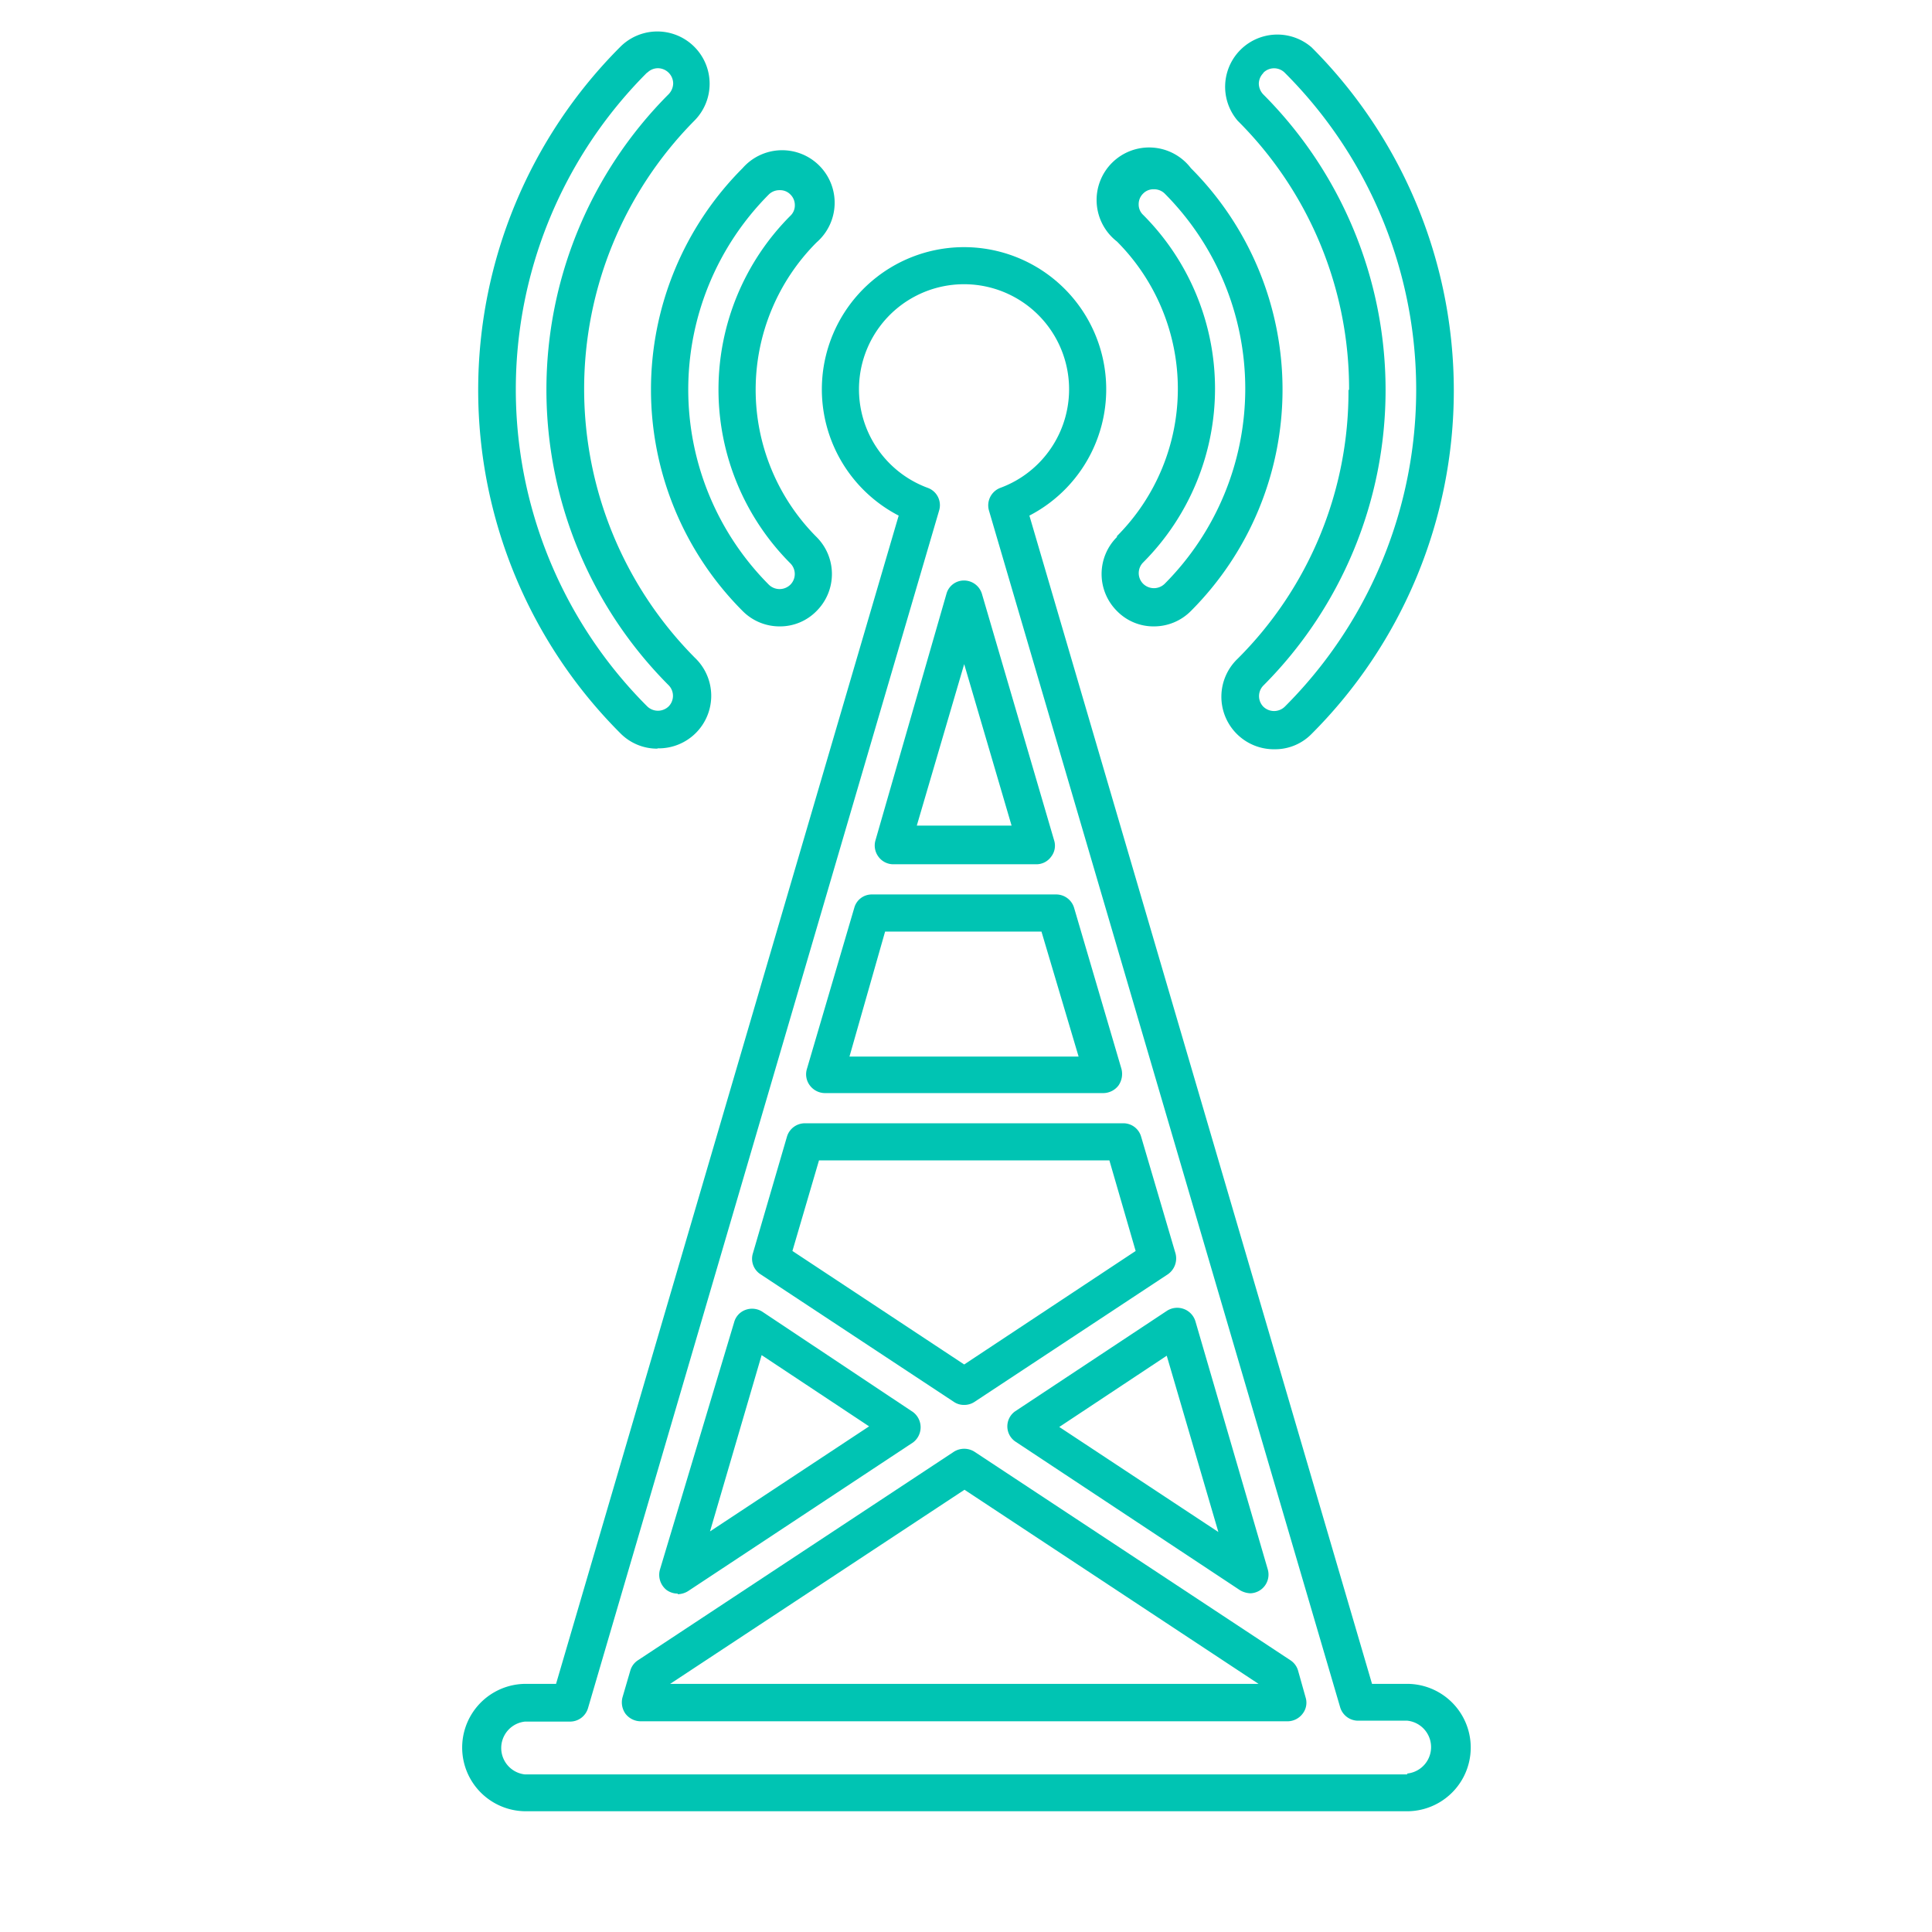 <svg id="Layer_1" data-name="Layer 1" xmlns="http://www.w3.org/2000/svg" viewBox="0 0 64 64"><defs><style>.cls-1{fill:#00c4b3;}</style></defs><path class="cls-1" d="M24.6,20.24a1.72,1.72,0,0,0,1.23.51,1.69,1.69,0,0,0,1.22-.51,1.73,1.73,0,0,0,0-2.45,6.91,6.91,0,0,1,0-9.76A1.74,1.74,0,1,0,24.6,5.57a10.38,10.38,0,0,0,0,14.67m.87-13.8a.5.5,0,0,1,.36-.14.47.47,0,0,1,.35.14.49.49,0,0,1,.15.36.47.47,0,0,1-.15.35,8.15,8.15,0,0,0,0,11.51.5.5,0,0,1,0,.71.51.51,0,0,1-.71,0h0a9.16,9.16,0,0,1,0-12.93"/><path class="cls-1" d="M21.79,24.79a1.74,1.74,0,0,0,1.23-3A12.64,12.64,0,0,1,23,4a1.73,1.73,0,1,0-2.45-2.45,16.08,16.08,0,0,0,0,22.74,1.71,1.71,0,0,0,1.22.51M21.44,2.41a.5.5,0,0,1,.35-.15.51.51,0,0,1,.51.5.53.53,0,0,1-.15.36,13.86,13.86,0,0,0,0,19.58.5.5,0,0,1,0,.7.51.51,0,0,1-.71,0,14.84,14.84,0,0,1,0-21"/><path class="cls-1" d="M37,17.79a1.73,1.73,0,0,0,0,2.45,1.69,1.69,0,0,0,1.22.51,1.72,1.72,0,0,0,1.23-.51,10.38,10.38,0,0,0,0-14.67A1.74,1.74,0,1,0,37,8a6.91,6.91,0,0,1,0,9.76m.87-11.35a.47.47,0,0,1,.35-.14.5.5,0,0,1,.36.14,9.16,9.16,0,0,1,0,12.93.51.51,0,0,1-.71,0,.5.5,0,0,1,0-.71,8.15,8.15,0,0,0,0-11.51.47.47,0,0,1-.15-.35.49.49,0,0,1,.15-.36"/><path class="cls-1" d="M44.67,12.91A12.49,12.49,0,0,1,41,21.82a1.74,1.74,0,0,0,1.23,3,1.69,1.69,0,0,0,1.22-.51,16.08,16.08,0,0,0,0-22.74A1.73,1.73,0,0,0,41,4a12.53,12.53,0,0,1,3.69,8.92M41.85,2.41a.5.5,0,0,1,.71,0,14.84,14.84,0,0,1,0,21,.51.51,0,0,1-.71,0,.5.5,0,0,1,0-.7,13.86,13.86,0,0,0,0-19.58.53.53,0,0,1-.15-.36.51.51,0,0,1,.15-.35"/><path class="cls-1" d="M22.45,52.81a.67.67,0,0,0,.34-.1l7.46-4.93a.63.63,0,0,0,0-1l-5-3.33a.63.63,0,0,0-.55-.06.6.6,0,0,0-.38.41L21.86,52a.64.64,0,0,0,.22.67.63.63,0,0,0,.37.12m2.78-7.9,3.56,2.36-5.27,3.48Z"/><path class="cls-1" d="M25.19,42.21l6.41,4.23a.59.59,0,0,0,.34.1.61.61,0,0,0,.34-.1l6.41-4.23a.64.64,0,0,0,.25-.69L37.8,37.65a.61.61,0,0,0-.59-.44H26.66a.62.62,0,0,0-.59.44l-1.13,3.87a.61.61,0,0,0,.25.69m1.94-3.77h9.62l.87,3-5.68,3.76-5.69-3.76Z"/><path class="cls-1" d="M43,55.34a.61.61,0,0,0-.25-.34L32.28,48.09a.64.64,0,0,0-.68,0L21.13,55a.61.61,0,0,0-.25.34l-.26.89a.65.65,0,0,0,.1.54.64.64,0,0,0,.5.25H42.66a.63.63,0,0,0,.49-.25.59.59,0,0,0,.1-.54Zm-20.8.44,9.75-6.43,9.74,6.43Z"/><path class="cls-1" d="M46.61,55.78H45.45L39.71,36.21h0L34.1,17.08a4.71,4.71,0,1,0-4.33,0L18.42,55.78h-1a2.11,2.11,0,0,0,0,4.22H46.61a2.11,2.11,0,0,0,0-4.22m0,3H17.39a.88.88,0,0,1,0-1.75h1.49a.62.62,0,0,0,.6-.45L31.11,16.91a.61.61,0,0,0-.38-.75,3.48,3.48,0,1,1,2.41,0,.62.62,0,0,0-.38.75l5.76,19.63h0l5.87,20A.62.62,0,0,0,45,57h1.62a.88.88,0,0,1,0,1.75"/><path class="cls-1" d="M27.32,36.21h9.23a.64.64,0,0,0,.5-.25.67.67,0,0,0,.1-.55l-1.57-5.34a.62.62,0,0,0-.59-.44h-6.1a.6.6,0,0,0-.59.44l-1.57,5.34a.61.61,0,0,0,.1.55.63.63,0,0,0,.49.25m2-5.35h5.18L35.73,35H28.14Z"/><path class="cls-1" d="M29.54,28.63h4.79a.6.6,0,0,0,.49-.25.59.59,0,0,0,.1-.54l-2.39-8.16a.62.62,0,0,0-.59-.45.6.6,0,0,0-.59.45L29,27.84a.62.62,0,0,0,.1.54.61.61,0,0,0,.49.25M31.94,22l1.57,5.35H30.37Z"/><path class="cls-1" d="M33.63,46.75a.61.61,0,0,0,0,1l7.45,4.93a.74.74,0,0,0,.34.1A.62.62,0,0,0,42,52L39.6,43.77a.63.63,0,0,0-.94-.35Zm6.73,4-5.27-3.48,3.56-2.36Z"/></svg>